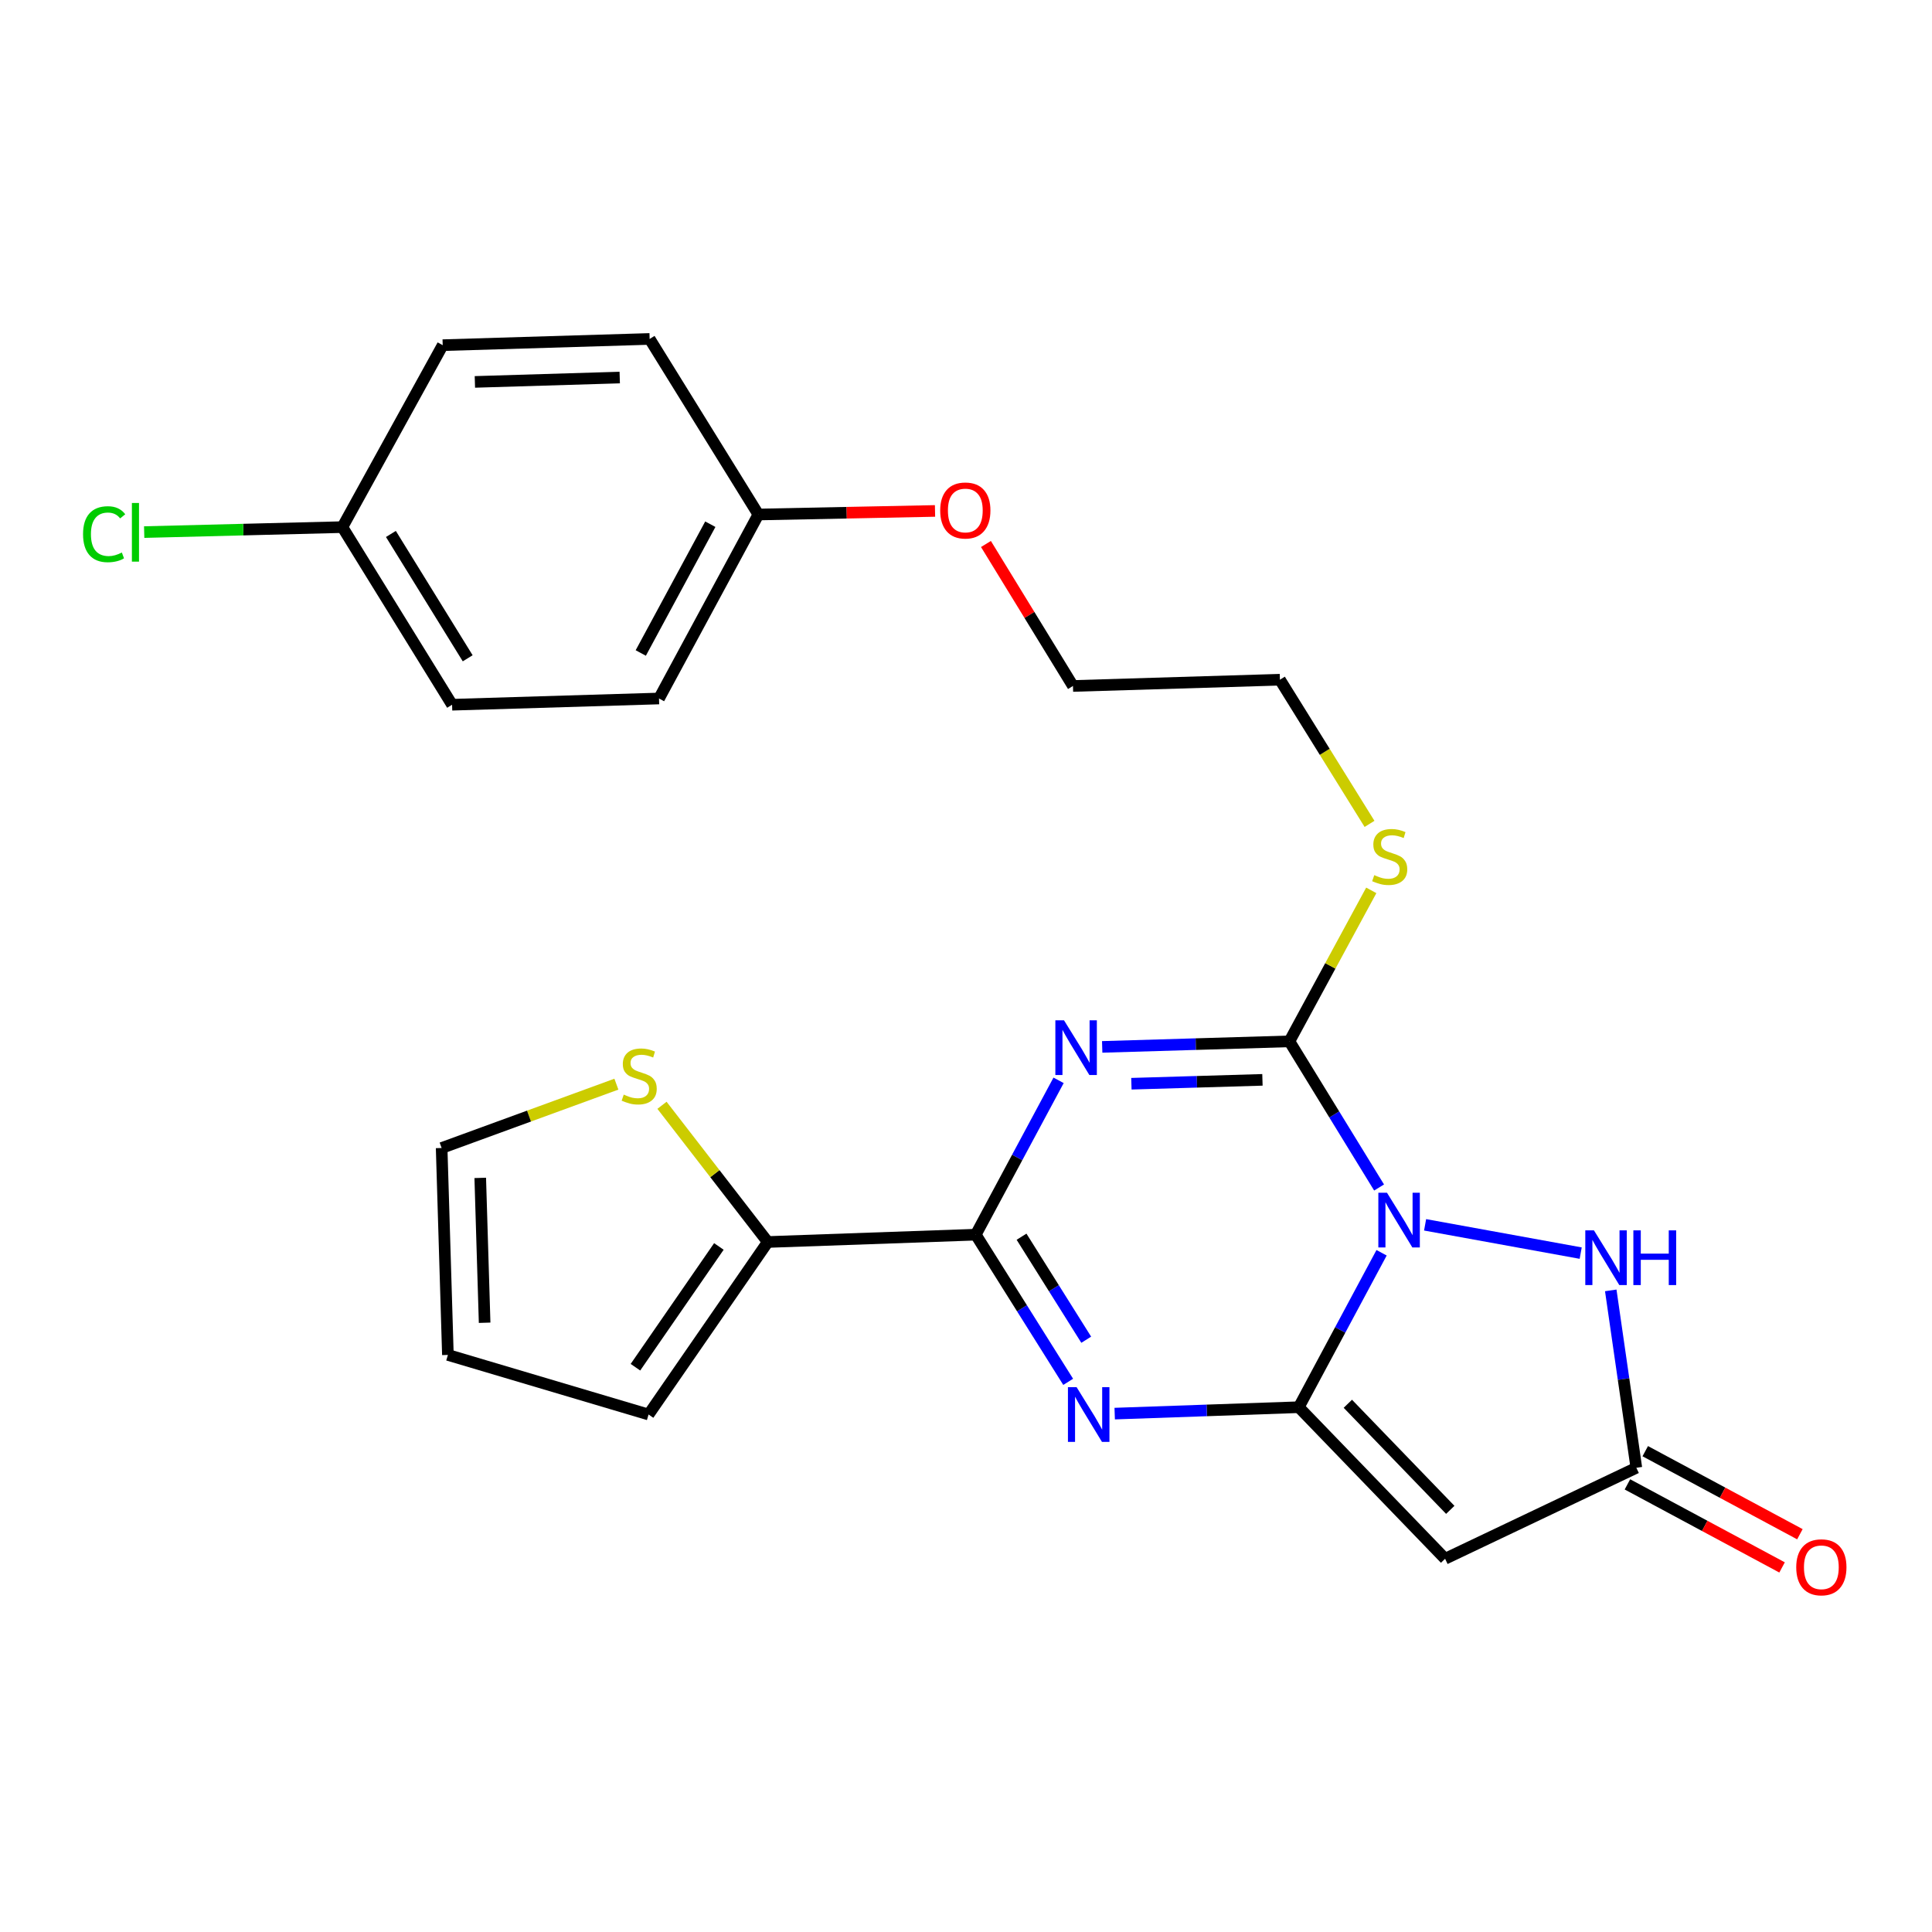 <?xml version='1.0' encoding='iso-8859-1'?>
<svg version='1.1' baseProfile='full'
              xmlns='http://www.w3.org/2000/svg'
                      xmlns:rdkit='http://www.rdkit.org/xml'
                      xmlns:xlink='http://www.w3.org/1999/xlink'
                  xml:space='preserve'
width='1000px' height='1000px' viewBox='0 0 1000 1000'>
<!-- END OF HEADER -->
<rect style='opacity:1.0;fill:#FFFFFF;stroke:none' width='1000' height='1000' x='0' y='0'> </rect>
<path class='bond-0' d='M 715.103,648.429 L 693.676,688.398' style='fill:none;fill-rule:evenodd;stroke:#0000FF;stroke-width:6px;stroke-linecap:butt;stroke-linejoin:miter;stroke-opacity:1' />
<path class='bond-0' d='M 693.676,688.398 L 672.249,728.368' style='fill:none;fill-rule:evenodd;stroke:#000000;stroke-width:6px;stroke-linecap:butt;stroke-linejoin:miter;stroke-opacity:1' />
<path class='bond-2' d='M 713.813,614.648 L 690.603,576.824' style='fill:none;fill-rule:evenodd;stroke:#0000FF;stroke-width:6px;stroke-linecap:butt;stroke-linejoin:miter;stroke-opacity:1' />
<path class='bond-2' d='M 690.603,576.824 L 667.394,539' style='fill:none;fill-rule:evenodd;stroke:#000000;stroke-width:6px;stroke-linecap:butt;stroke-linejoin:miter;stroke-opacity:1' />
<path class='bond-6' d='M 737.628,633.969 L 818.166,648.61' style='fill:none;fill-rule:evenodd;stroke:#0000FF;stroke-width:6px;stroke-linecap:butt;stroke-linejoin:miter;stroke-opacity:1' />
<path class='bond-3' d='M 672.249,728.368 L 624.607,730.025' style='fill:none;fill-rule:evenodd;stroke:#000000;stroke-width:6px;stroke-linecap:butt;stroke-linejoin:miter;stroke-opacity:1' />
<path class='bond-3' d='M 624.607,730.025 L 576.965,731.681' style='fill:none;fill-rule:evenodd;stroke:#0000FF;stroke-width:6px;stroke-linecap:butt;stroke-linejoin:miter;stroke-opacity:1' />
<path class='bond-5' d='M 672.249,728.368 L 747.985,806.813' style='fill:none;fill-rule:evenodd;stroke:#000000;stroke-width:6px;stroke-linecap:butt;stroke-linejoin:miter;stroke-opacity:1' />
<path class='bond-5' d='M 697.642,726.586 L 750.658,781.498' style='fill:none;fill-rule:evenodd;stroke:#000000;stroke-width:6px;stroke-linecap:butt;stroke-linejoin:miter;stroke-opacity:1' />
<path class='bond-1' d='M 570.493,541.872 L 618.944,540.436' style='fill:none;fill-rule:evenodd;stroke:#0000FF;stroke-width:6px;stroke-linecap:butt;stroke-linejoin:miter;stroke-opacity:1' />
<path class='bond-1' d='M 618.944,540.436 L 667.394,539' style='fill:none;fill-rule:evenodd;stroke:#000000;stroke-width:6px;stroke-linecap:butt;stroke-linejoin:miter;stroke-opacity:1' />
<path class='bond-1' d='M 585.606,560.938 L 619.521,559.933' style='fill:none;fill-rule:evenodd;stroke:#0000FF;stroke-width:6px;stroke-linecap:butt;stroke-linejoin:miter;stroke-opacity:1' />
<path class='bond-1' d='M 619.521,559.933 L 653.437,558.928' style='fill:none;fill-rule:evenodd;stroke:#000000;stroke-width:6px;stroke-linecap:butt;stroke-linejoin:miter;stroke-opacity:1' />
<path class='bond-4' d='M 547.92,559.179 L 526.486,599.121' style='fill:none;fill-rule:evenodd;stroke:#0000FF;stroke-width:6px;stroke-linecap:butt;stroke-linejoin:miter;stroke-opacity:1' />
<path class='bond-4' d='M 526.486,599.121 L 505.052,639.064' style='fill:none;fill-rule:evenodd;stroke:#000000;stroke-width:6px;stroke-linecap:butt;stroke-linejoin:miter;stroke-opacity:1' />
<path class='bond-10' d='M 667.394,539 L 688.581,499.926' style='fill:none;fill-rule:evenodd;stroke:#000000;stroke-width:6px;stroke-linecap:butt;stroke-linejoin:miter;stroke-opacity:1' />
<path class='bond-10' d='M 688.581,499.926 L 709.767,460.851' style='fill:none;fill-rule:evenodd;stroke:#CCCC00;stroke-width:6px;stroke-linecap:butt;stroke-linejoin:miter;stroke-opacity:1' />
<path class='bond-26' d='M 552.887,715.242 L 528.97,677.153' style='fill:none;fill-rule:evenodd;stroke:#0000FF;stroke-width:6px;stroke-linecap:butt;stroke-linejoin:miter;stroke-opacity:1' />
<path class='bond-26' d='M 528.97,677.153 L 505.052,639.064' style='fill:none;fill-rule:evenodd;stroke:#000000;stroke-width:6px;stroke-linecap:butt;stroke-linejoin:miter;stroke-opacity:1' />
<path class='bond-26' d='M 562.231,693.442 L 545.489,666.78' style='fill:none;fill-rule:evenodd;stroke:#0000FF;stroke-width:6px;stroke-linecap:butt;stroke-linejoin:miter;stroke-opacity:1' />
<path class='bond-26' d='M 545.489,666.78 L 528.747,640.118' style='fill:none;fill-rule:evenodd;stroke:#000000;stroke-width:6px;stroke-linecap:butt;stroke-linejoin:miter;stroke-opacity:1' />
<path class='bond-8' d='M 505.052,639.064 L 397.392,642.857' style='fill:none;fill-rule:evenodd;stroke:#000000;stroke-width:6px;stroke-linecap:butt;stroke-linejoin:miter;stroke-opacity:1' />
<path class='bond-25' d='M 747.985,806.813 L 846.966,759.718' style='fill:none;fill-rule:evenodd;stroke:#000000;stroke-width:6px;stroke-linecap:butt;stroke-linejoin:miter;stroke-opacity:1' />
<path class='bond-7' d='M 833.724,667.901 L 840.345,713.809' style='fill:none;fill-rule:evenodd;stroke:#0000FF;stroke-width:6px;stroke-linecap:butt;stroke-linejoin:miter;stroke-opacity:1' />
<path class='bond-7' d='M 840.345,713.809 L 846.966,759.718' style='fill:none;fill-rule:evenodd;stroke:#000000;stroke-width:6px;stroke-linecap:butt;stroke-linejoin:miter;stroke-opacity:1' />
<path class='bond-12' d='M 842.351,768.31 L 882.374,789.804' style='fill:none;fill-rule:evenodd;stroke:#000000;stroke-width:6px;stroke-linecap:butt;stroke-linejoin:miter;stroke-opacity:1' />
<path class='bond-12' d='M 882.374,789.804 L 922.396,811.299' style='fill:none;fill-rule:evenodd;stroke:#FF0000;stroke-width:6px;stroke-linecap:butt;stroke-linejoin:miter;stroke-opacity:1' />
<path class='bond-12' d='M 851.58,751.126 L 891.603,772.62' style='fill:none;fill-rule:evenodd;stroke:#000000;stroke-width:6px;stroke-linecap:butt;stroke-linejoin:miter;stroke-opacity:1' />
<path class='bond-12' d='M 891.603,772.62 L 931.625,794.114' style='fill:none;fill-rule:evenodd;stroke:#FF0000;stroke-width:6px;stroke-linecap:butt;stroke-linejoin:miter;stroke-opacity:1' />
<path class='bond-9' d='M 397.392,642.857 L 370.018,607.477' style='fill:none;fill-rule:evenodd;stroke:#000000;stroke-width:6px;stroke-linecap:butt;stroke-linejoin:miter;stroke-opacity:1' />
<path class='bond-9' d='M 370.018,607.477 L 342.643,572.097' style='fill:none;fill-rule:evenodd;stroke:#CCCC00;stroke-width:6px;stroke-linecap:butt;stroke-linejoin:miter;stroke-opacity:1' />
<path class='bond-11' d='M 397.392,642.857 L 335.699,732.15' style='fill:none;fill-rule:evenodd;stroke:#000000;stroke-width:6px;stroke-linecap:butt;stroke-linejoin:miter;stroke-opacity:1' />
<path class='bond-11' d='M 372.09,645.163 L 328.905,707.668' style='fill:none;fill-rule:evenodd;stroke:#000000;stroke-width:6px;stroke-linecap:butt;stroke-linejoin:miter;stroke-opacity:1' />
<path class='bond-13' d='M 319.043,561.159 L 273.817,577.68' style='fill:none;fill-rule:evenodd;stroke:#CCCC00;stroke-width:6px;stroke-linecap:butt;stroke-linejoin:miter;stroke-opacity:1' />
<path class='bond-13' d='M 273.817,577.68 L 228.591,594.201' style='fill:none;fill-rule:evenodd;stroke:#000000;stroke-width:6px;stroke-linecap:butt;stroke-linejoin:miter;stroke-opacity:1' />
<path class='bond-23' d='M 708.863,426.437 L 685.674,389.129' style='fill:none;fill-rule:evenodd;stroke:#CCCC00;stroke-width:6px;stroke-linecap:butt;stroke-linejoin:miter;stroke-opacity:1' />
<path class='bond-23' d='M 685.674,389.129 L 662.485,351.821' style='fill:none;fill-rule:evenodd;stroke:#000000;stroke-width:6px;stroke-linecap:butt;stroke-linejoin:miter;stroke-opacity:1' />
<path class='bond-14' d='M 335.699,732.15 L 231.832,701.309' style='fill:none;fill-rule:evenodd;stroke:#000000;stroke-width:6px;stroke-linecap:butt;stroke-linejoin:miter;stroke-opacity:1' />
<path class='bond-27' d='M 228.591,594.201 L 231.832,701.309' style='fill:none;fill-rule:evenodd;stroke:#000000;stroke-width:6px;stroke-linecap:butt;stroke-linejoin:miter;stroke-opacity:1' />
<path class='bond-27' d='M 248.574,609.677 L 250.842,684.653' style='fill:none;fill-rule:evenodd;stroke:#000000;stroke-width:6px;stroke-linecap:butt;stroke-linejoin:miter;stroke-opacity:1' />
<path class='bond-15' d='M 177.216,272.833 L 233.999,364.77' style='fill:none;fill-rule:evenodd;stroke:#000000;stroke-width:6px;stroke-linecap:butt;stroke-linejoin:miter;stroke-opacity:1' />
<path class='bond-15' d='M 202.329,276.374 L 242.077,340.73' style='fill:none;fill-rule:evenodd;stroke:#000000;stroke-width:6px;stroke-linecap:butt;stroke-linejoin:miter;stroke-opacity:1' />
<path class='bond-17' d='M 177.216,272.833 L 125.921,274.12' style='fill:none;fill-rule:evenodd;stroke:#000000;stroke-width:6px;stroke-linecap:butt;stroke-linejoin:miter;stroke-opacity:1' />
<path class='bond-17' d='M 125.921,274.12 L 74.626,275.408' style='fill:none;fill-rule:evenodd;stroke:#00CC00;stroke-width:6px;stroke-linecap:butt;stroke-linejoin:miter;stroke-opacity:1' />
<path class='bond-28' d='M 177.216,272.833 L 229.144,178.664' style='fill:none;fill-rule:evenodd;stroke:#000000;stroke-width:6px;stroke-linecap:butt;stroke-linejoin:miter;stroke-opacity:1' />
<path class='bond-16' d='M 392.537,266.31 L 438.252,265.385' style='fill:none;fill-rule:evenodd;stroke:#000000;stroke-width:6px;stroke-linecap:butt;stroke-linejoin:miter;stroke-opacity:1' />
<path class='bond-16' d='M 438.252,265.385 L 483.967,264.46' style='fill:none;fill-rule:evenodd;stroke:#FF0000;stroke-width:6px;stroke-linecap:butt;stroke-linejoin:miter;stroke-opacity:1' />
<path class='bond-20' d='M 392.537,266.31 L 336.252,175.435' style='fill:none;fill-rule:evenodd;stroke:#000000;stroke-width:6px;stroke-linecap:butt;stroke-linejoin:miter;stroke-opacity:1' />
<path class='bond-21' d='M 392.537,266.31 L 341.107,361.541' style='fill:none;fill-rule:evenodd;stroke:#000000;stroke-width:6px;stroke-linecap:butt;stroke-linejoin:miter;stroke-opacity:1' />
<path class='bond-21' d='M 367.66,271.326 L 331.659,337.988' style='fill:none;fill-rule:evenodd;stroke:#000000;stroke-width:6px;stroke-linecap:butt;stroke-linejoin:miter;stroke-opacity:1' />
<path class='bond-18' d='M 229.144,178.664 L 336.252,175.435' style='fill:none;fill-rule:evenodd;stroke:#000000;stroke-width:6px;stroke-linecap:butt;stroke-linejoin:miter;stroke-opacity:1' />
<path class='bond-18' d='M 245.798,197.677 L 320.774,195.416' style='fill:none;fill-rule:evenodd;stroke:#000000;stroke-width:6px;stroke-linecap:butt;stroke-linejoin:miter;stroke-opacity:1' />
<path class='bond-19' d='M 233.999,364.77 L 341.107,361.541' style='fill:none;fill-rule:evenodd;stroke:#000000;stroke-width:6px;stroke-linecap:butt;stroke-linejoin:miter;stroke-opacity:1' />
<path class='bond-22' d='M 510.325,281.568 L 532.846,318.315' style='fill:none;fill-rule:evenodd;stroke:#FF0000;stroke-width:6px;stroke-linecap:butt;stroke-linejoin:miter;stroke-opacity:1' />
<path class='bond-22' d='M 532.846,318.315 L 555.366,355.061' style='fill:none;fill-rule:evenodd;stroke:#000000;stroke-width:6px;stroke-linecap:butt;stroke-linejoin:miter;stroke-opacity:1' />
<path class='bond-24' d='M 662.485,351.821 L 555.366,355.061' style='fill:none;fill-rule:evenodd;stroke:#000000;stroke-width:6px;stroke-linecap:butt;stroke-linejoin:miter;stroke-opacity:1' />
<path  class='atom-0' d='M 717.907 617.362
L 727.187 632.362
Q 728.107 633.842, 729.587 636.522
Q 731.067 639.202, 731.147 639.362
L 731.147 617.362
L 734.907 617.362
L 734.907 645.682
L 731.027 645.682
L 721.067 629.282
Q 719.907 627.362, 718.667 625.162
Q 717.467 622.962, 717.107 622.282
L 717.107 645.682
L 713.427 645.682
L 713.427 617.362
L 717.907 617.362
' fill='#0000FF'/>
<path  class='atom-2' d='M 550.732 528.112
L 560.012 543.112
Q 560.932 544.592, 562.412 547.272
Q 563.892 549.952, 563.972 550.112
L 563.972 528.112
L 567.732 528.112
L 567.732 556.432
L 563.852 556.432
L 553.892 540.032
Q 552.732 538.112, 551.492 535.912
Q 550.292 533.712, 549.932 533.032
L 549.932 556.432
L 546.252 556.432
L 546.252 528.112
L 550.732 528.112
' fill='#0000FF'/>
<path  class='atom-4' d='M 557.244 717.99
L 566.524 732.99
Q 567.444 734.47, 568.924 737.15
Q 570.404 739.83, 570.484 739.99
L 570.484 717.99
L 574.244 717.99
L 574.244 746.31
L 570.364 746.31
L 560.404 729.91
Q 559.244 727.99, 558.004 725.79
Q 556.804 723.59, 556.444 722.91
L 556.444 746.31
L 552.764 746.31
L 552.764 717.99
L 557.244 717.99
' fill='#0000FF'/>
<path  class='atom-7' d='M 825.025 636.835
L 834.305 651.835
Q 835.225 653.315, 836.705 655.995
Q 838.185 658.675, 838.265 658.835
L 838.265 636.835
L 842.025 636.835
L 842.025 665.155
L 838.145 665.155
L 828.185 648.755
Q 827.025 646.835, 825.785 644.635
Q 824.585 642.435, 824.225 641.755
L 824.225 665.155
L 820.545 665.155
L 820.545 636.835
L 825.025 636.835
' fill='#0000FF'/>
<path  class='atom-7' d='M 845.425 636.835
L 849.265 636.835
L 849.265 648.875
L 863.745 648.875
L 863.745 636.835
L 867.585 636.835
L 867.585 665.155
L 863.745 665.155
L 863.745 652.075
L 849.265 652.075
L 849.265 665.155
L 845.425 665.155
L 845.425 636.835
' fill='#0000FF'/>
<path  class='atom-10' d='M 322.845 566.567
Q 323.165 566.687, 324.485 567.247
Q 325.805 567.807, 327.245 568.167
Q 328.725 568.487, 330.165 568.487
Q 332.845 568.487, 334.405 567.207
Q 335.965 565.887, 335.965 563.607
Q 335.965 562.047, 335.165 561.087
Q 334.405 560.127, 333.205 559.607
Q 332.005 559.087, 330.005 558.487
Q 327.485 557.727, 325.965 557.007
Q 324.485 556.287, 323.405 554.767
Q 322.365 553.247, 322.365 550.687
Q 322.365 547.127, 324.765 544.927
Q 327.205 542.727, 332.005 542.727
Q 335.285 542.727, 339.005 544.287
L 338.085 547.367
Q 334.685 545.967, 332.125 545.967
Q 329.365 545.967, 327.845 547.127
Q 326.325 548.247, 326.365 550.207
Q 326.365 551.727, 327.125 552.647
Q 327.925 553.567, 329.045 554.087
Q 330.205 554.607, 332.125 555.207
Q 334.685 556.007, 336.205 556.807
Q 337.725 557.607, 338.805 559.247
Q 339.925 560.847, 339.925 563.607
Q 339.925 567.527, 337.285 569.647
Q 334.685 571.727, 330.325 571.727
Q 327.805 571.727, 325.885 571.167
Q 324.005 570.647, 321.765 569.727
L 322.845 566.567
' fill='#CCCC00'/>
<path  class='atom-11' d='M 711.312 452.968
Q 711.632 453.088, 712.952 453.648
Q 714.272 454.208, 715.712 454.568
Q 717.192 454.888, 718.632 454.888
Q 721.312 454.888, 722.872 453.608
Q 724.432 452.288, 724.432 450.008
Q 724.432 448.448, 723.632 447.488
Q 722.872 446.528, 721.672 446.008
Q 720.472 445.488, 718.472 444.888
Q 715.952 444.128, 714.432 443.408
Q 712.952 442.688, 711.872 441.168
Q 710.832 439.648, 710.832 437.088
Q 710.832 433.528, 713.232 431.328
Q 715.672 429.128, 720.472 429.128
Q 723.752 429.128, 727.472 430.688
L 726.552 433.768
Q 723.152 432.368, 720.592 432.368
Q 717.832 432.368, 716.312 433.528
Q 714.792 434.648, 714.832 436.608
Q 714.832 438.128, 715.592 439.048
Q 716.392 439.968, 717.512 440.488
Q 718.672 441.008, 720.592 441.608
Q 723.152 442.408, 724.672 443.208
Q 726.192 444.008, 727.272 445.648
Q 728.392 447.248, 728.392 450.008
Q 728.392 453.928, 725.752 456.048
Q 723.152 458.128, 718.792 458.128
Q 716.272 458.128, 714.352 457.568
Q 712.472 457.048, 710.232 456.128
L 711.312 452.968
' fill='#CCCC00'/>
<path  class='atom-13' d='M 929.728 811.228
Q 929.728 804.428, 933.088 800.628
Q 936.448 796.828, 942.728 796.828
Q 949.008 796.828, 952.368 800.628
Q 955.728 804.428, 955.728 811.228
Q 955.728 818.108, 952.328 822.028
Q 948.928 825.908, 942.728 825.908
Q 936.488 825.908, 933.088 822.028
Q 929.728 818.148, 929.728 811.228
M 942.728 822.708
Q 947.048 822.708, 949.368 819.828
Q 951.728 816.908, 951.728 811.228
Q 951.728 805.668, 949.368 802.868
Q 947.048 800.028, 942.728 800.028
Q 938.408 800.028, 936.048 802.828
Q 933.728 805.628, 933.728 811.228
Q 933.728 816.948, 936.048 819.828
Q 938.408 822.708, 942.728 822.708
' fill='#FF0000'/>
<path  class='atom-18' d='M 42.988 276.501
Q 42.988 269.461, 46.268 265.781
Q 49.588 262.061, 55.868 262.061
Q 61.708 262.061, 64.828 266.181
L 62.188 268.341
Q 59.908 265.341, 55.868 265.341
Q 51.588 265.341, 49.308 268.221
Q 47.068 271.061, 47.068 276.501
Q 47.068 282.101, 49.388 284.981
Q 51.748 287.861, 56.308 287.861
Q 59.428 287.861, 63.068 285.981
L 64.188 288.981
Q 62.708 289.941, 60.468 290.501
Q 58.228 291.061, 55.748 291.061
Q 49.588 291.061, 46.268 287.301
Q 42.988 283.541, 42.988 276.501
' fill='#00CC00'/>
<path  class='atom-18' d='M 68.268 260.341
L 71.948 260.341
L 71.948 290.701
L 68.268 290.701
L 68.268 260.341
' fill='#00CC00'/>
<path  class='atom-23' d='M 486.645 264.223
Q 486.645 257.423, 490.005 253.623
Q 493.365 249.823, 499.645 249.823
Q 505.925 249.823, 509.285 253.623
Q 512.645 257.423, 512.645 264.223
Q 512.645 271.103, 509.245 275.023
Q 505.845 278.903, 499.645 278.903
Q 493.405 278.903, 490.005 275.023
Q 486.645 271.143, 486.645 264.223
M 499.645 275.703
Q 503.965 275.703, 506.285 272.823
Q 508.645 269.903, 508.645 264.223
Q 508.645 258.663, 506.285 255.863
Q 503.965 253.023, 499.645 253.023
Q 495.325 253.023, 492.965 255.823
Q 490.645 258.623, 490.645 264.223
Q 490.645 269.943, 492.965 272.823
Q 495.325 275.703, 499.645 275.703
' fill='#FF0000'/>
</svg>
